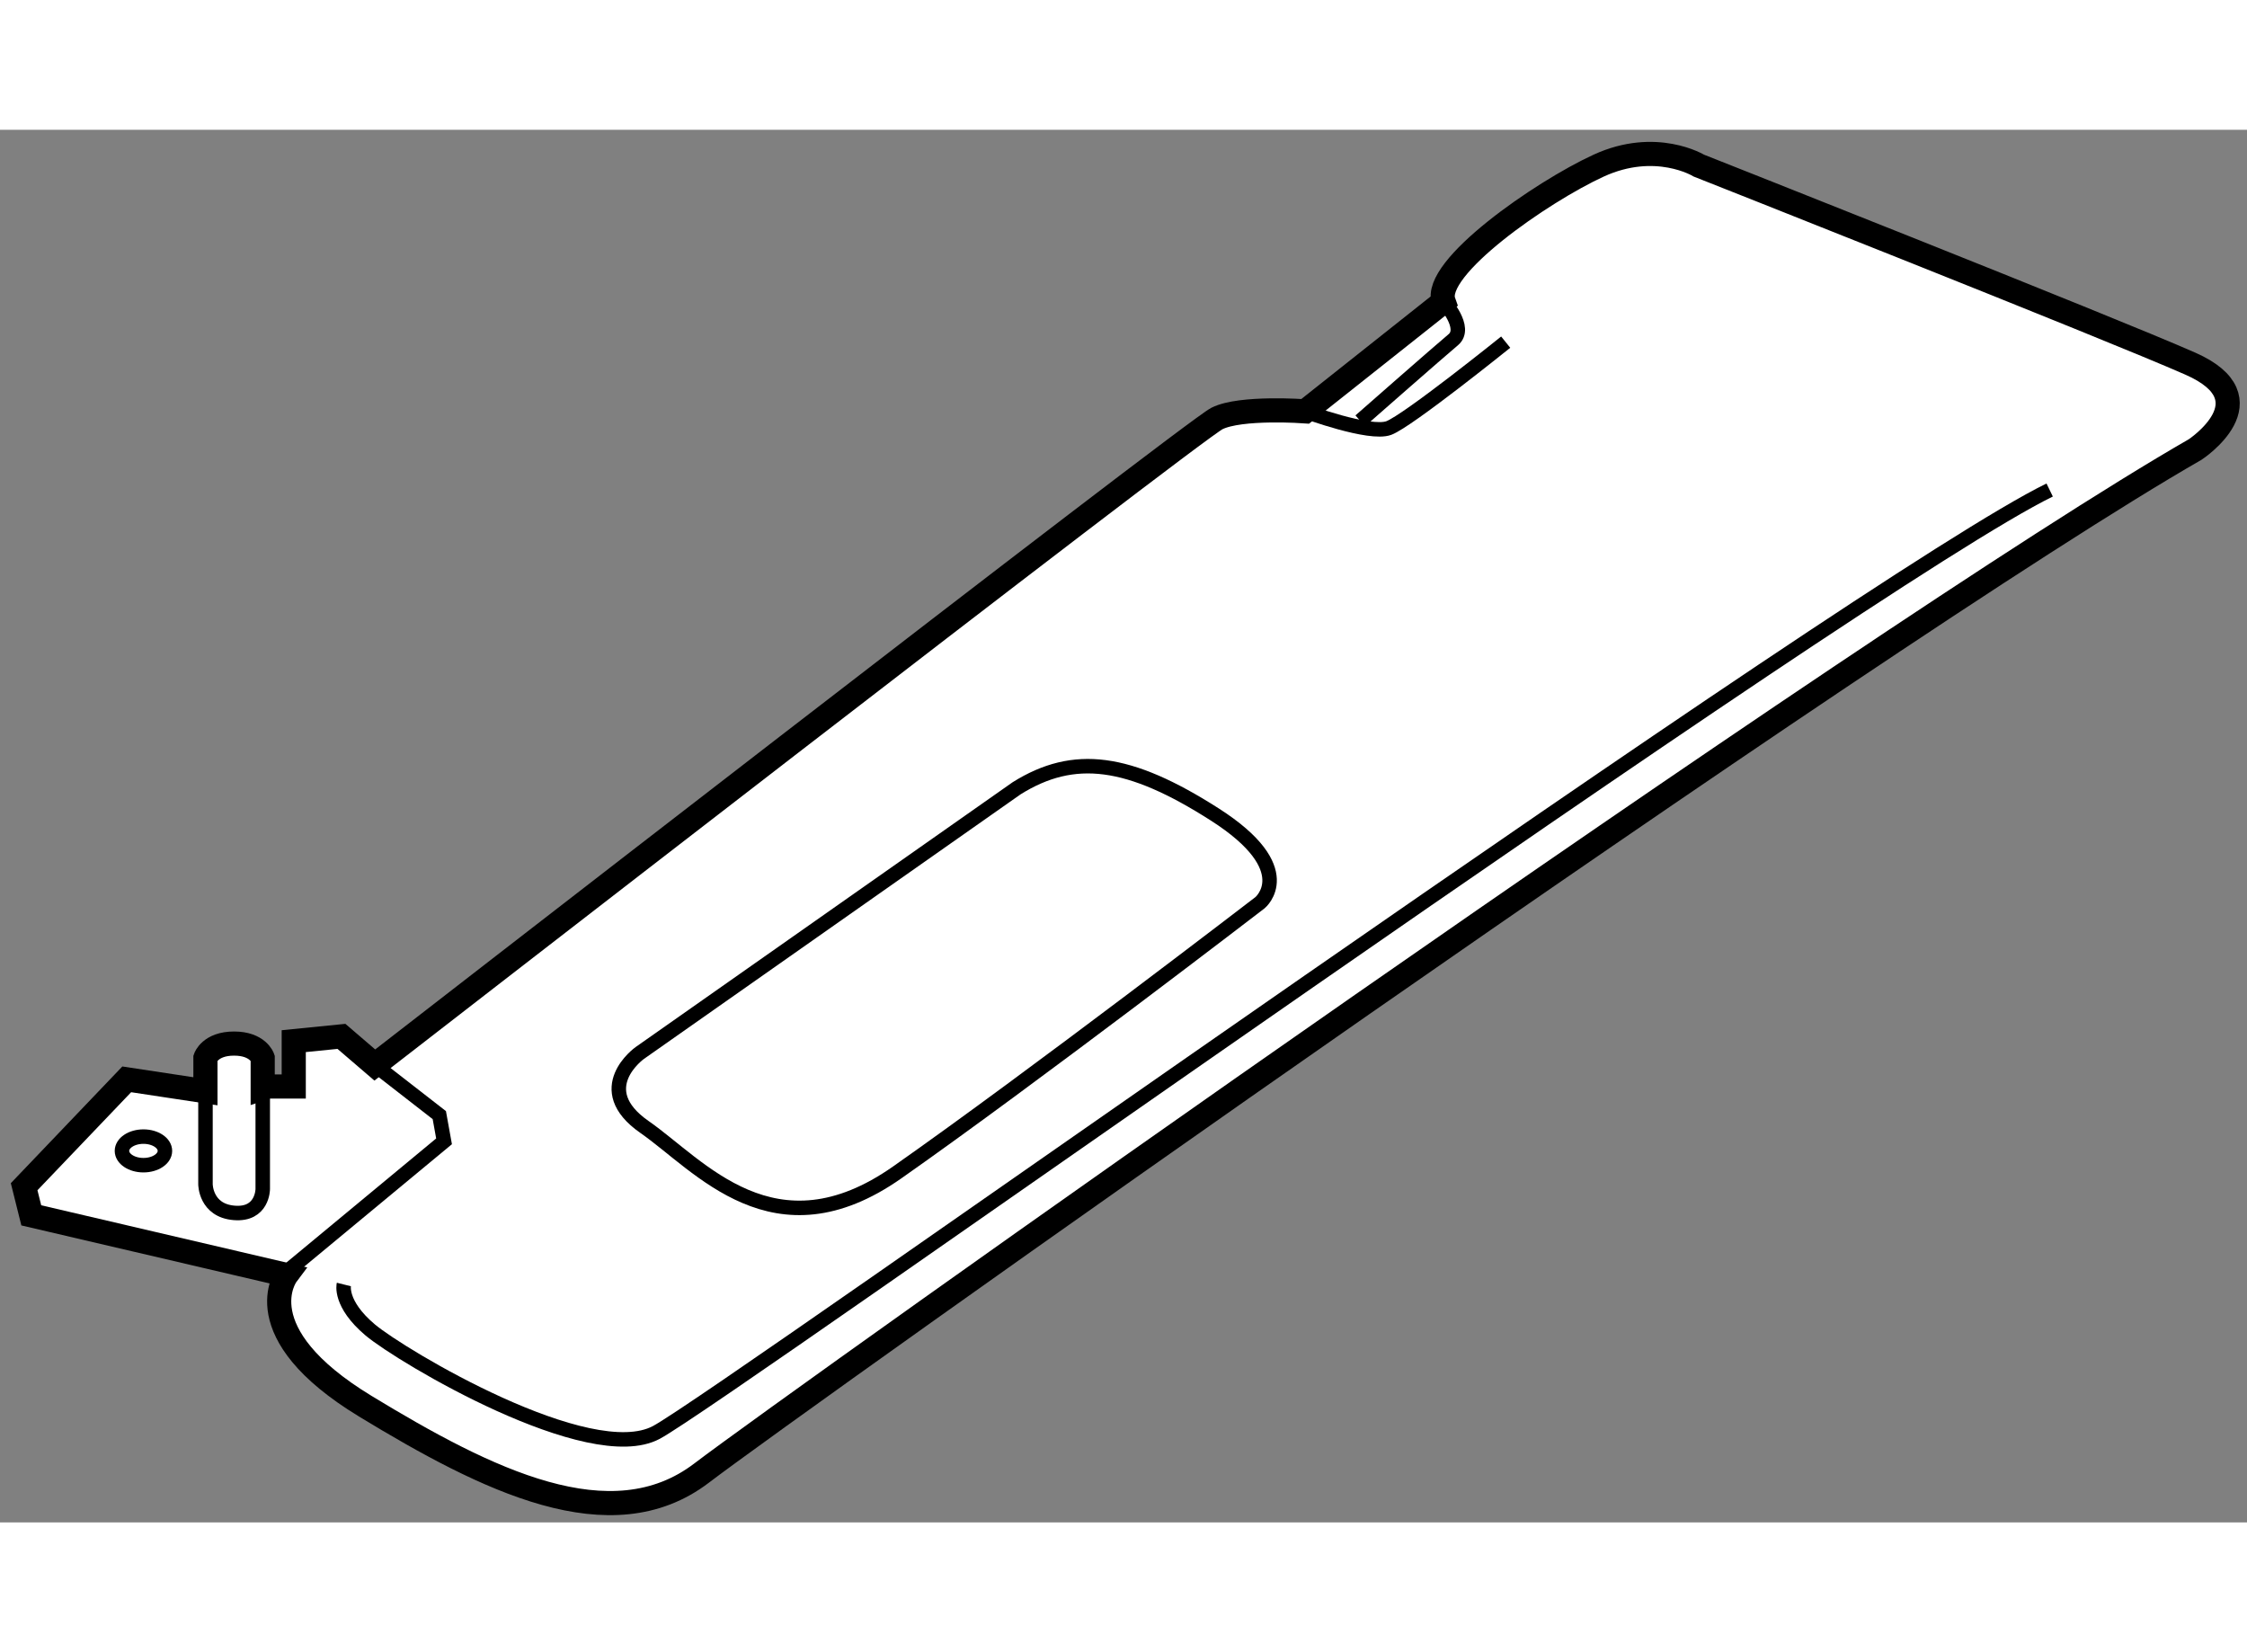 <?xml version="1.0" encoding="utf-8"?>
<!-- Generator: Adobe Illustrator 15.1.0, SVG Export Plug-In . SVG Version: 6.00 Build 0)  -->
<!DOCTYPE svg PUBLIC "-//W3C//DTD SVG 1.1//EN" "http://www.w3.org/Graphics/SVG/1.1/DTD/svg11.dtd">
<svg version="1.1" xmlns="http://www.w3.org/2000/svg" xmlns:xlink="http://www.w3.org/1999/xlink" x="0px" y="0px" width="244.8px"
	 height="180px" viewBox="74.643 136.475 46.54 28.844" enable-background="new 0 0 244.8 180" xml:space="preserve">
	
<rect x="74.643" y="136.475" width="46.54" height="28.844" fill="#808080" stroke="none"/>
	
<g><path fill="#FFFFFF" stroke="#000000" stroke-width="0.5" d="M80.198,156.29h0.529v-0.939l0.988-0.099l0.691,0.593
				c0,0,16.949-13.144,17.443-13.391s1.828-0.148,1.828-0.148l2.866-2.273c-0.247-0.691,2.026-2.272,3.212-2.816s2.075,0,2.075,0
				s8.5,3.36,10.18,4.102c1.68,0.741,0.099,1.778,0.099,1.778c-6.622,3.806-29.056,19.766-30.933,21.199
				c-1.878,1.433-4.447,0.148-6.967-1.384c-2.521-1.532-1.631-2.718-1.631-2.718l-5.287-1.235l-0.148-0.593l2.125-2.224l1.63,0.247
				v-0.692c0,0,0.099-0.296,0.593-0.296s0.593,0.296,0.593,0.296s0,0.485,0,0.631L80.198,156.29z"></path><path fill="none" stroke="#000000" stroke-width="0.3" d="M101.679,142.306c0,0,1.334,0.494,1.729,0.346
				c0.396-0.148,2.421-1.779,2.421-1.779"></path><path fill="none" stroke="#000000" stroke-width="0.3" d="M104.545,140.032c0,0,0.494,0.544,0.198,0.791s-1.927,1.68-1.927,1.68"></path><path fill="none" stroke="#000000" stroke-width="0.3" d="M95.7,150.113l-7.807,5.484c0,0-1.038,0.741,0.099,1.532
				c1.137,0.79,2.687,2.731,5.238,0.938c2.817-1.977,7.511-5.584,7.511-5.584s0.84-0.691-0.939-1.828S96.886,149.372,95.7,150.113z"></path><path fill="none" stroke="#000000" stroke-width="0.3" d="M81.765,160.391c0,0-0.099,0.396,0.543,0.939
				c0.643,0.543,4.546,2.866,5.93,2.125s25.003-17.642,28.858-19.519"></path><polyline fill="none" stroke="#000000" stroke-width="0.3" points="82.407,155.845 83.742,156.883 83.84,157.426 80.381,160.292 
						"></polyline><ellipse fill="none" stroke="#000000" stroke-width="0.3" cx="77.614" cy="157.624" rx="0.445" ry="0.296"></ellipse><path fill="none" stroke="#000000" stroke-width="0.3" d="M80.085,156.362c0,0.374,0,2.052,0,2.052s0,0.544-0.593,0.494
				c-0.593-0.049-0.593-0.593-0.593-0.593v-2.421"></path></g>


</svg>
